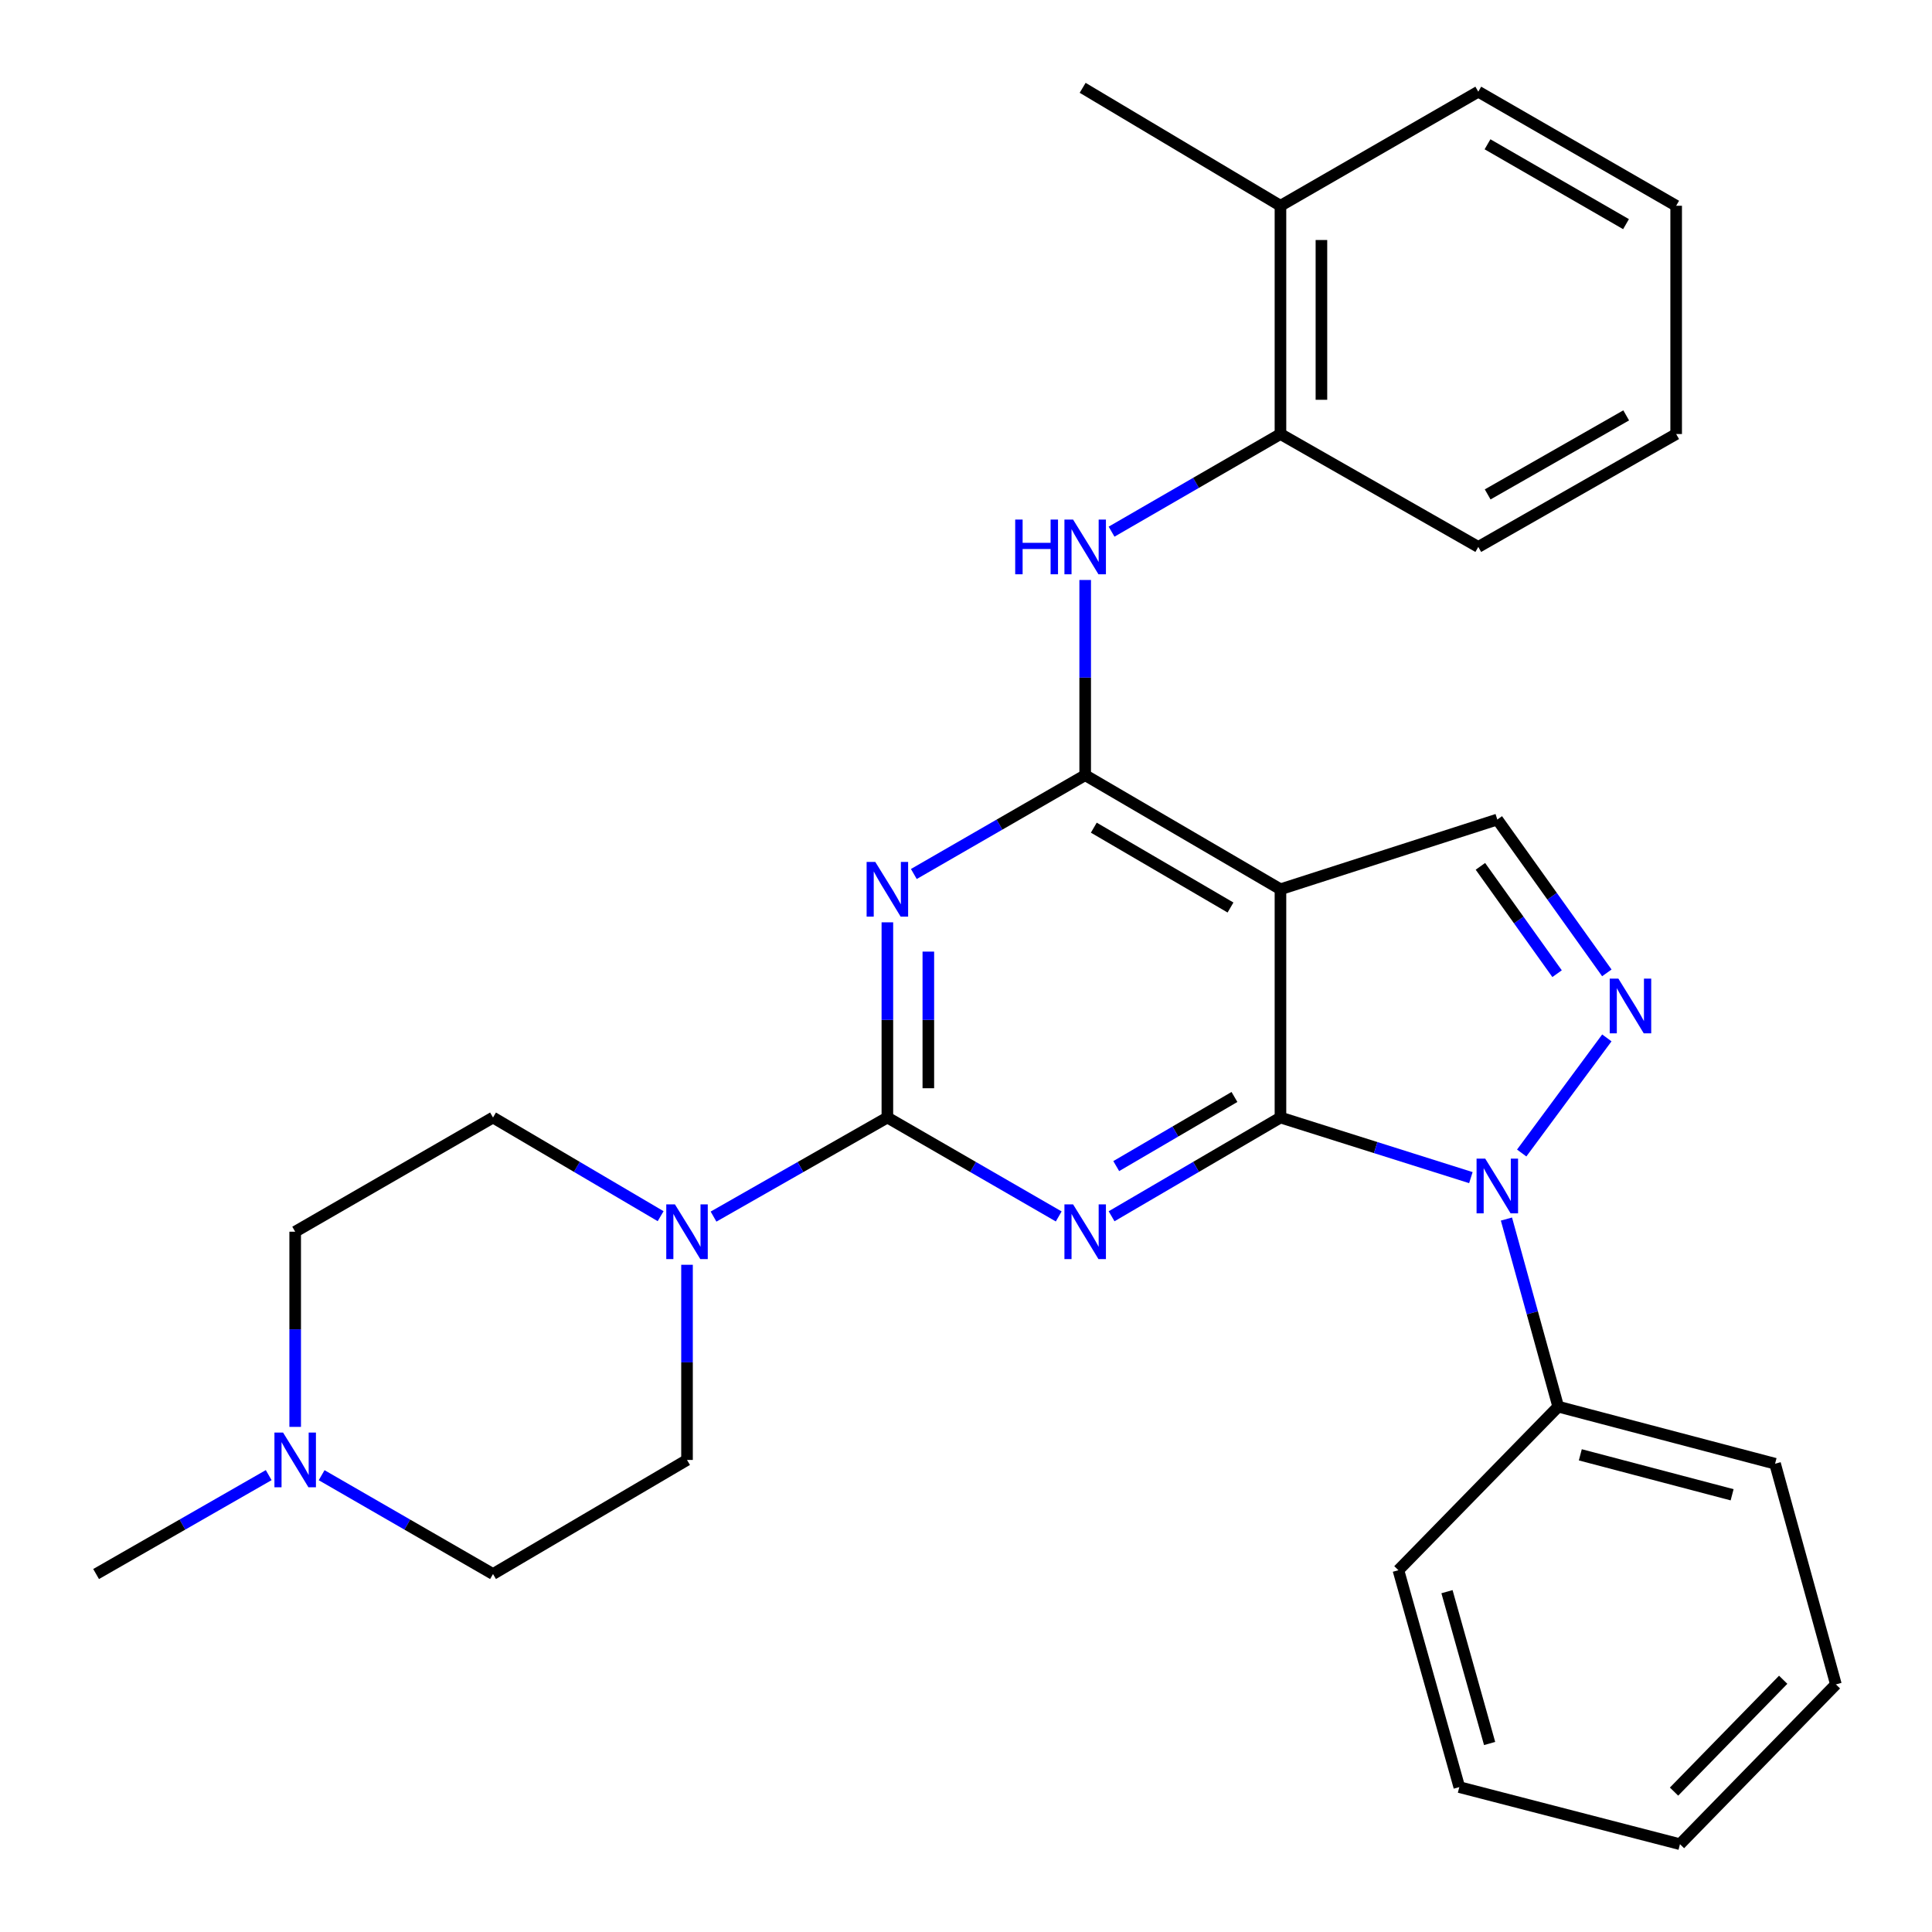 <?xml version='1.0' encoding='iso-8859-1'?>
<svg version='1.1' baseProfile='full'
              xmlns='http://www.w3.org/2000/svg'
                      xmlns:rdkit='http://www.rdkit.org/xml'
                      xmlns:xlink='http://www.w3.org/1999/xlink'
                  xml:space='preserve'
width='1000px' height='1000px' viewBox='0 0 1000 1000'>
<!-- END OF HEADER -->
<rect style='opacity:1.0;fill:#FFFFFF;stroke:none' width='1000' height='1000' x='0' y='0'> </rect>
<path class='bond-0' d='M 662.764,578.426 L 619.059,603.983' style='fill:none;fill-rule:evenodd;stroke:#000000;stroke-width:6px;stroke-linecap:butt;stroke-linejoin:miter;stroke-opacity:1' />
<path class='bond-0' d='M 619.059,603.983 L 575.355,629.541' style='fill:none;fill-rule:evenodd;stroke:#0000FF;stroke-width:6px;stroke-linecap:butt;stroke-linejoin:miter;stroke-opacity:1' />
<path class='bond-0' d='M 638.95,567.79 L 608.356,585.681' style='fill:none;fill-rule:evenodd;stroke:#000000;stroke-width:6px;stroke-linecap:butt;stroke-linejoin:miter;stroke-opacity:1' />
<path class='bond-0' d='M 608.356,585.681 L 577.763,603.571' style='fill:none;fill-rule:evenodd;stroke:#0000FF;stroke-width:6px;stroke-linecap:butt;stroke-linejoin:miter;stroke-opacity:1' />
<path class='bond-3' d='M 662.764,578.426 L 712.045,593.982' style='fill:none;fill-rule:evenodd;stroke:#000000;stroke-width:6px;stroke-linecap:butt;stroke-linejoin:miter;stroke-opacity:1' />
<path class='bond-3' d='M 712.045,593.982 L 761.325,609.538' style='fill:none;fill-rule:evenodd;stroke:#0000FF;stroke-width:6px;stroke-linecap:butt;stroke-linejoin:miter;stroke-opacity:1' />
<path class='bond-4' d='M 662.764,578.426 L 662.764,460.281' style='fill:none;fill-rule:evenodd;stroke:#000000;stroke-width:6px;stroke-linecap:butt;stroke-linejoin:miter;stroke-opacity:1' />
<path class='bond-1' d='M 547.992,629.627 L 503.647,604.026' style='fill:none;fill-rule:evenodd;stroke:#0000FF;stroke-width:6px;stroke-linecap:butt;stroke-linejoin:miter;stroke-opacity:1' />
<path class='bond-1' d='M 503.647,604.026 L 459.303,578.426' style='fill:none;fill-rule:evenodd;stroke:#000000;stroke-width:6px;stroke-linecap:butt;stroke-linejoin:miter;stroke-opacity:1' />
<path class='bond-8' d='M 459.303,578.426 L 414.313,604.068' style='fill:none;fill-rule:evenodd;stroke:#000000;stroke-width:6px;stroke-linecap:butt;stroke-linejoin:miter;stroke-opacity:1' />
<path class='bond-8' d='M 414.313,604.068 L 369.324,629.711' style='fill:none;fill-rule:evenodd;stroke:#0000FF;stroke-width:6px;stroke-linecap:butt;stroke-linejoin:miter;stroke-opacity:1' />
<path class='bond-30' d='M 459.303,578.426 L 459.303,527.91' style='fill:none;fill-rule:evenodd;stroke:#000000;stroke-width:6px;stroke-linecap:butt;stroke-linejoin:miter;stroke-opacity:1' />
<path class='bond-30' d='M 459.303,527.91 L 459.303,477.394' style='fill:none;fill-rule:evenodd;stroke:#0000FF;stroke-width:6px;stroke-linecap:butt;stroke-linejoin:miter;stroke-opacity:1' />
<path class='bond-30' d='M 480.506,563.271 L 480.506,527.91' style='fill:none;fill-rule:evenodd;stroke:#000000;stroke-width:6px;stroke-linecap:butt;stroke-linejoin:miter;stroke-opacity:1' />
<path class='bond-30' d='M 480.506,527.91 L 480.506,492.549' style='fill:none;fill-rule:evenodd;stroke:#0000FF;stroke-width:6px;stroke-linecap:butt;stroke-linejoin:miter;stroke-opacity:1' />
<path class='bond-2' d='M 472.998,452.382 L 517.343,426.807' style='fill:none;fill-rule:evenodd;stroke:#0000FF;stroke-width:6px;stroke-linecap:butt;stroke-linejoin:miter;stroke-opacity:1' />
<path class='bond-2' d='M 517.343,426.807 L 561.687,401.232' style='fill:none;fill-rule:evenodd;stroke:#000000;stroke-width:6px;stroke-linecap:butt;stroke-linejoin:miter;stroke-opacity:1' />
<path class='bond-6' d='M 787.625,596.8 L 831.703,537.211' style='fill:none;fill-rule:evenodd;stroke:#0000FF;stroke-width:6px;stroke-linecap:butt;stroke-linejoin:miter;stroke-opacity:1' />
<path class='bond-12' d='M 779.733,630.98 L 793.131,679.53' style='fill:none;fill-rule:evenodd;stroke:#0000FF;stroke-width:6px;stroke-linecap:butt;stroke-linejoin:miter;stroke-opacity:1' />
<path class='bond-12' d='M 793.131,679.53 L 806.529,728.08' style='fill:none;fill-rule:evenodd;stroke:#000000;stroke-width:6px;stroke-linecap:butt;stroke-linejoin:miter;stroke-opacity:1' />
<path class='bond-5' d='M 662.764,460.281 L 561.687,401.232' style='fill:none;fill-rule:evenodd;stroke:#000000;stroke-width:6px;stroke-linecap:butt;stroke-linejoin:miter;stroke-opacity:1' />
<path class='bond-5' d='M 636.908,469.731 L 566.154,428.397' style='fill:none;fill-rule:evenodd;stroke:#000000;stroke-width:6px;stroke-linecap:butt;stroke-linejoin:miter;stroke-opacity:1' />
<path class='bond-7' d='M 662.764,460.281 L 775.008,424.189' style='fill:none;fill-rule:evenodd;stroke:#000000;stroke-width:6px;stroke-linecap:butt;stroke-linejoin:miter;stroke-opacity:1' />
<path class='bond-9' d='M 561.687,401.232 L 561.687,350.716' style='fill:none;fill-rule:evenodd;stroke:#000000;stroke-width:6px;stroke-linecap:butt;stroke-linejoin:miter;stroke-opacity:1' />
<path class='bond-9' d='M 561.687,350.716 L 561.687,300.201' style='fill:none;fill-rule:evenodd;stroke:#0000FF;stroke-width:6px;stroke-linecap:butt;stroke-linejoin:miter;stroke-opacity:1' />
<path class='bond-29' d='M 831.697,503.56 L 803.352,463.875' style='fill:none;fill-rule:evenodd;stroke:#0000FF;stroke-width:6px;stroke-linecap:butt;stroke-linejoin:miter;stroke-opacity:1' />
<path class='bond-29' d='M 803.352,463.875 L 775.008,424.189' style='fill:none;fill-rule:evenodd;stroke:#000000;stroke-width:6px;stroke-linecap:butt;stroke-linejoin:miter;stroke-opacity:1' />
<path class='bond-29' d='M 805.94,503.977 L 786.099,476.198' style='fill:none;fill-rule:evenodd;stroke:#0000FF;stroke-width:6px;stroke-linecap:butt;stroke-linejoin:miter;stroke-opacity:1' />
<path class='bond-29' d='M 786.099,476.198 L 766.257,448.418' style='fill:none;fill-rule:evenodd;stroke:#000000;stroke-width:6px;stroke-linecap:butt;stroke-linejoin:miter;stroke-opacity:1' />
<path class='bond-13' d='M 355.599,654.647 L 355.599,705.156' style='fill:none;fill-rule:evenodd;stroke:#0000FF;stroke-width:6px;stroke-linecap:butt;stroke-linejoin:miter;stroke-opacity:1' />
<path class='bond-13' d='M 355.599,705.156 L 355.599,755.666' style='fill:none;fill-rule:evenodd;stroke:#000000;stroke-width:6px;stroke-linecap:butt;stroke-linejoin:miter;stroke-opacity:1' />
<path class='bond-14' d='M 341.946,629.497 L 298.564,603.961' style='fill:none;fill-rule:evenodd;stroke:#0000FF;stroke-width:6px;stroke-linecap:butt;stroke-linejoin:miter;stroke-opacity:1' />
<path class='bond-14' d='M 298.564,603.961 L 255.182,578.426' style='fill:none;fill-rule:evenodd;stroke:#000000;stroke-width:6px;stroke-linecap:butt;stroke-linejoin:miter;stroke-opacity:1' />
<path class='bond-11' d='M 575.346,275.19 L 619.055,249.921' style='fill:none;fill-rule:evenodd;stroke:#0000FF;stroke-width:6px;stroke-linecap:butt;stroke-linejoin:miter;stroke-opacity:1' />
<path class='bond-11' d='M 619.055,249.921 L 662.764,224.651' style='fill:none;fill-rule:evenodd;stroke:#000000;stroke-width:6px;stroke-linecap:butt;stroke-linejoin:miter;stroke-opacity:1' />
<path class='bond-10' d='M 152.786,738.553 L 152.786,688.043' style='fill:none;fill-rule:evenodd;stroke:#0000FF;stroke-width:6px;stroke-linecap:butt;stroke-linejoin:miter;stroke-opacity:1' />
<path class='bond-10' d='M 152.786,688.043 L 152.786,637.533' style='fill:none;fill-rule:evenodd;stroke:#000000;stroke-width:6px;stroke-linecap:butt;stroke-linejoin:miter;stroke-opacity:1' />
<path class='bond-18' d='M 139.077,763.522 L 94.41,789.119' style='fill:none;fill-rule:evenodd;stroke:#0000FF;stroke-width:6px;stroke-linecap:butt;stroke-linejoin:miter;stroke-opacity:1' />
<path class='bond-18' d='M 94.41,789.119 L 49.742,814.715' style='fill:none;fill-rule:evenodd;stroke:#000000;stroke-width:6px;stroke-linecap:butt;stroke-linejoin:miter;stroke-opacity:1' />
<path class='bond-32' d='M 166.481,763.564 L 210.832,789.14' style='fill:none;fill-rule:evenodd;stroke:#0000FF;stroke-width:6px;stroke-linecap:butt;stroke-linejoin:miter;stroke-opacity:1' />
<path class='bond-32' d='M 210.832,789.14 L 255.182,814.715' style='fill:none;fill-rule:evenodd;stroke:#000000;stroke-width:6px;stroke-linecap:butt;stroke-linejoin:miter;stroke-opacity:1' />
<path class='bond-15' d='M 662.764,224.651 L 662.764,106.506' style='fill:none;fill-rule:evenodd;stroke:#000000;stroke-width:6px;stroke-linecap:butt;stroke-linejoin:miter;stroke-opacity:1' />
<path class='bond-15' d='M 683.967,206.929 L 683.967,124.228' style='fill:none;fill-rule:evenodd;stroke:#000000;stroke-width:6px;stroke-linecap:butt;stroke-linejoin:miter;stroke-opacity:1' />
<path class='bond-19' d='M 662.764,224.651 L 765.16,283.087' style='fill:none;fill-rule:evenodd;stroke:#000000;stroke-width:6px;stroke-linecap:butt;stroke-linejoin:miter;stroke-opacity:1' />
<path class='bond-20' d='M 806.529,728.08 L 918.772,757.622' style='fill:none;fill-rule:evenodd;stroke:#000000;stroke-width:6px;stroke-linecap:butt;stroke-linejoin:miter;stroke-opacity:1' />
<path class='bond-20' d='M 817.969,753.015 L 896.539,773.695' style='fill:none;fill-rule:evenodd;stroke:#000000;stroke-width:6px;stroke-linecap:butt;stroke-linejoin:miter;stroke-opacity:1' />
<path class='bond-21' d='M 806.529,728.08 L 723.816,812.736' style='fill:none;fill-rule:evenodd;stroke:#000000;stroke-width:6px;stroke-linecap:butt;stroke-linejoin:miter;stroke-opacity:1' />
<path class='bond-17' d='M 355.599,755.666 L 255.182,814.715' style='fill:none;fill-rule:evenodd;stroke:#000000;stroke-width:6px;stroke-linecap:butt;stroke-linejoin:miter;stroke-opacity:1' />
<path class='bond-16' d='M 255.182,578.426 L 152.786,637.533' style='fill:none;fill-rule:evenodd;stroke:#000000;stroke-width:6px;stroke-linecap:butt;stroke-linejoin:miter;stroke-opacity:1' />
<path class='bond-22' d='M 662.764,106.506 L 560.38,45.455' style='fill:none;fill-rule:evenodd;stroke:#000000;stroke-width:6px;stroke-linecap:butt;stroke-linejoin:miter;stroke-opacity:1' />
<path class='bond-23' d='M 662.764,106.506 L 765.16,47.457' style='fill:none;fill-rule:evenodd;stroke:#000000;stroke-width:6px;stroke-linecap:butt;stroke-linejoin:miter;stroke-opacity:1' />
<path class='bond-24' d='M 765.16,283.087 L 867.58,224.651' style='fill:none;fill-rule:evenodd;stroke:#000000;stroke-width:6px;stroke-linecap:butt;stroke-linejoin:miter;stroke-opacity:1' />
<path class='bond-24' d='M 770.016,255.906 L 841.71,215' style='fill:none;fill-rule:evenodd;stroke:#000000;stroke-width:6px;stroke-linecap:butt;stroke-linejoin:miter;stroke-opacity:1' />
<path class='bond-25' d='M 918.772,757.622 L 950.258,871.844' style='fill:none;fill-rule:evenodd;stroke:#000000;stroke-width:6px;stroke-linecap:butt;stroke-linejoin:miter;stroke-opacity:1' />
<path class='bond-26' d='M 723.816,812.736 L 755.337,925.003' style='fill:none;fill-rule:evenodd;stroke:#000000;stroke-width:6px;stroke-linecap:butt;stroke-linejoin:miter;stroke-opacity:1' />
<path class='bond-26' d='M 748.957,823.845 L 771.022,902.432' style='fill:none;fill-rule:evenodd;stroke:#000000;stroke-width:6px;stroke-linecap:butt;stroke-linejoin:miter;stroke-opacity:1' />
<path class='bond-33' d='M 765.16,47.457 L 867.58,106.506' style='fill:none;fill-rule:evenodd;stroke:#000000;stroke-width:6px;stroke-linecap:butt;stroke-linejoin:miter;stroke-opacity:1' />
<path class='bond-33' d='M 769.933,74.683 L 841.627,116.017' style='fill:none;fill-rule:evenodd;stroke:#000000;stroke-width:6px;stroke-linecap:butt;stroke-linejoin:miter;stroke-opacity:1' />
<path class='bond-27' d='M 867.58,224.651 L 867.58,106.506' style='fill:none;fill-rule:evenodd;stroke:#000000;stroke-width:6px;stroke-linecap:butt;stroke-linejoin:miter;stroke-opacity:1' />
<path class='bond-31' d='M 950.258,871.844 L 869.547,954.545' style='fill:none;fill-rule:evenodd;stroke:#000000;stroke-width:6px;stroke-linecap:butt;stroke-linejoin:miter;stroke-opacity:1' />
<path class='bond-31' d='M 922.977,869.441 L 866.48,927.332' style='fill:none;fill-rule:evenodd;stroke:#000000;stroke-width:6px;stroke-linecap:butt;stroke-linejoin:miter;stroke-opacity:1' />
<path class='bond-28' d='M 755.337,925.003 L 869.547,954.545' style='fill:none;fill-rule:evenodd;stroke:#000000;stroke-width:6px;stroke-linecap:butt;stroke-linejoin:miter;stroke-opacity:1' />
<path  class='atom-1' d='M 555.427 623.373
L 564.707 638.373
Q 565.627 639.853, 567.107 642.533
Q 568.587 645.213, 568.667 645.373
L 568.667 623.373
L 572.427 623.373
L 572.427 651.693
L 568.547 651.693
L 558.587 635.293
Q 557.427 633.373, 556.187 631.173
Q 554.987 628.973, 554.627 628.293
L 554.627 651.693
L 550.947 651.693
L 550.947 623.373
L 555.427 623.373
' fill='#0000FF'/>
<path  class='atom-3' d='M 453.043 446.121
L 462.323 461.121
Q 463.243 462.601, 464.723 465.281
Q 466.203 467.961, 466.283 468.121
L 466.283 446.121
L 470.043 446.121
L 470.043 474.441
L 466.163 474.441
L 456.203 458.041
Q 455.043 456.121, 453.803 453.921
Q 452.603 451.721, 452.243 451.041
L 452.243 474.441
L 448.563 474.441
L 448.563 446.121
L 453.043 446.121
' fill='#0000FF'/>
<path  class='atom-4' d='M 768.748 599.697
L 778.028 614.697
Q 778.948 616.177, 780.428 618.857
Q 781.908 621.537, 781.988 621.697
L 781.988 599.697
L 785.748 599.697
L 785.748 628.017
L 781.868 628.017
L 771.908 611.617
Q 770.748 609.697, 769.508 607.497
Q 768.308 605.297, 767.948 604.617
L 767.948 628.017
L 764.268 628.017
L 764.268 599.697
L 768.748 599.697
' fill='#0000FF'/>
<path  class='atom-7' d='M 837.667 506.524
L 846.947 521.524
Q 847.867 523.004, 849.347 525.684
Q 850.827 528.364, 850.907 528.524
L 850.907 506.524
L 854.667 506.524
L 854.667 534.844
L 850.787 534.844
L 840.827 518.444
Q 839.667 516.524, 838.427 514.324
Q 837.227 512.124, 836.867 511.444
L 836.867 534.844
L 833.187 534.844
L 833.187 506.524
L 837.667 506.524
' fill='#0000FF'/>
<path  class='atom-9' d='M 349.339 623.373
L 358.619 638.373
Q 359.539 639.853, 361.019 642.533
Q 362.499 645.213, 362.579 645.373
L 362.579 623.373
L 366.339 623.373
L 366.339 651.693
L 362.459 651.693
L 352.499 635.293
Q 351.339 633.373, 350.099 631.173
Q 348.899 628.973, 348.539 628.293
L 348.539 651.693
L 344.859 651.693
L 344.859 623.373
L 349.339 623.373
' fill='#0000FF'/>
<path  class='atom-10' d='M 525.467 268.927
L 529.307 268.927
L 529.307 280.967
L 543.787 280.967
L 543.787 268.927
L 547.627 268.927
L 547.627 297.247
L 543.787 297.247
L 543.787 284.167
L 529.307 284.167
L 529.307 297.247
L 525.467 297.247
L 525.467 268.927
' fill='#0000FF'/>
<path  class='atom-10' d='M 555.427 268.927
L 564.707 283.927
Q 565.627 285.407, 567.107 288.087
Q 568.587 290.767, 568.667 290.927
L 568.667 268.927
L 572.427 268.927
L 572.427 297.247
L 568.547 297.247
L 558.587 280.847
Q 557.427 278.927, 556.187 276.727
Q 554.987 274.527, 554.627 273.847
L 554.627 297.247
L 550.947 297.247
L 550.947 268.927
L 555.427 268.927
' fill='#0000FF'/>
<path  class='atom-11' d='M 146.526 741.506
L 155.806 756.506
Q 156.726 757.986, 158.206 760.666
Q 159.686 763.346, 159.766 763.506
L 159.766 741.506
L 163.526 741.506
L 163.526 769.826
L 159.646 769.826
L 149.686 753.426
Q 148.526 751.506, 147.286 749.306
Q 146.086 747.106, 145.726 746.426
L 145.726 769.826
L 142.046 769.826
L 142.046 741.506
L 146.526 741.506
' fill='#0000FF'/>
</svg>

